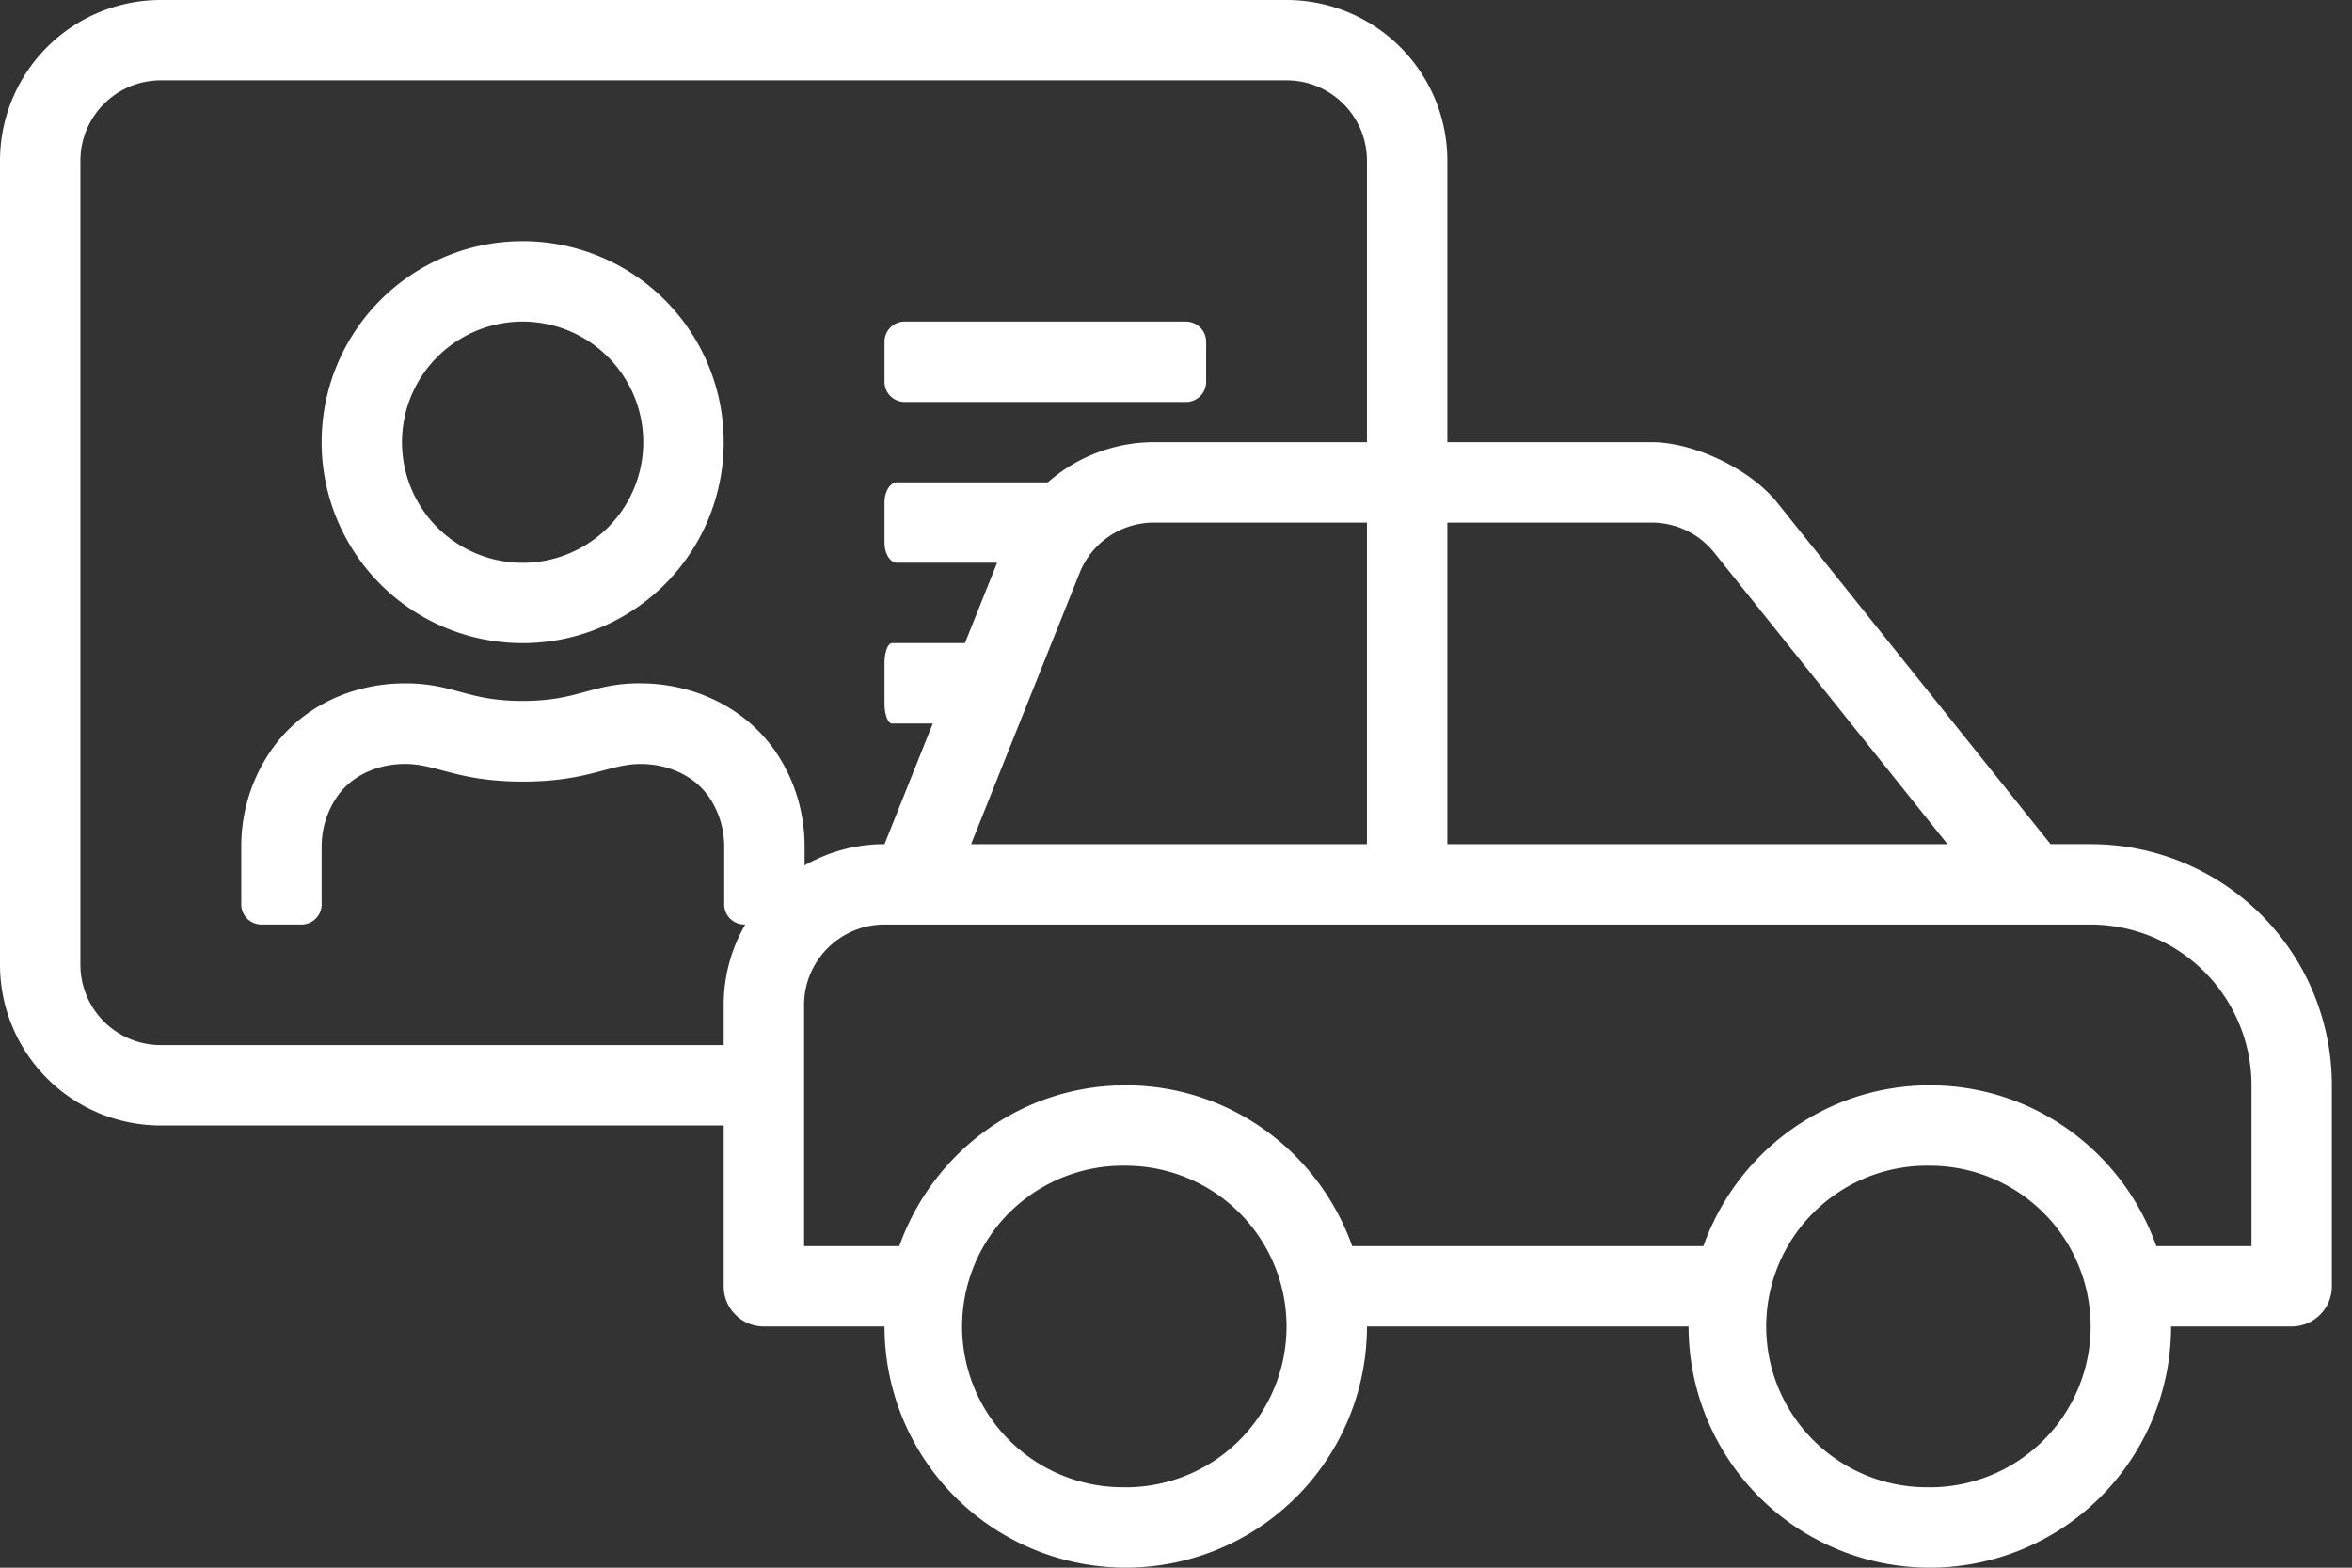 <svg xmlns="http://www.w3.org/2000/svg" width="48" height="32" viewBox="0 0 48 32">
    <rect x="0" y="0" width="48" height="32" fill="#333333" stroke="none"/>
    <g fill="#FFF" fill-rule="nonzero">
        <path d="M42.667 17.23h-.82l-5.58-6.973c-.544-.68-1.692-1.231-2.562-1.231h-10.15a3.282 3.282 0 0 0-3.047 2.063l-2.457 6.142a3.282 3.282 0 0 0-3.282 3.282v5.743c0 .454.367.82.82.82h2.462a4.923 4.923 0 1 0 9.846 0h6.564a4.923 4.923 0 1 0 9.847 0h2.461a.82.82 0 0 0 .82-.82v-4.102a4.923 4.923 0 0 0-4.922-4.923zm-13.129-6.563h4.167c.5 0 .968.224 1.281.615l4.759 5.949H29.538v-6.564zm-7.506 1.031a1.633 1.633 0 0 1 1.523-1.031h4.342v6.564h-8.079l2.214-5.533zm.942 18.66a3.282 3.282 0 1 1 0-6.563 3.282 3.282 0 0 1 0 6.564zm16.41 0a3.282 3.282 0 1 1 0-6.563 3.282 3.282 0 0 1 0 6.564zm6.565-4.922h-1.943c-.678-1.908-2.48-3.282-4.621-3.282-2.141 0-3.944 1.374-4.622 3.282h-7.167c-.678-1.908-2.481-3.282-4.622-3.282-2.14 0-3.943 1.374-4.621 3.282H16.41v-4.923c0-.905.737-1.641 1.641-1.641h24.616a3.286 3.286 0 0 1 3.282 3.282v3.282z"/>
        <path d="M20.359 13.128h-2.154c-.085 0-.154.185-.154.41v.82c0 .227.07.411.154.411h2.154c.085 0 .154-.184.154-.41v-.82c0-.226-.07-.41-.154-.41zm1.538-3.282h-3.59c-.14 0-.256.185-.256.41v.82c0 .227.116.411.257.411h3.59c.14 0 .256-.184.256-.41v-.82c0-.226-.116-.41-.257-.41zm2.308-3.282h-5.744a.411.411 0 0 0-.41.41v.82c0 .227.185.411.41.411h5.744c.226 0 .41-.184.41-.41v-.82a.411.411 0 0 0-.41-.41zm-13.538 6.564a4.101 4.101 0 0 0 4.102-4.102 4.101 4.101 0 0 0-4.102-4.103 4.101 4.101 0 0 0-4.103 4.103 4.101 4.101 0 0 0 4.103 4.102zm0-6.564a2.462 2.462 0 1 1-.002 4.924 2.462 2.462 0 0 1 .002-4.924zm2.4 7.385c1.082 0 2.138.482 2.769 1.405.37.549.584 1.21.584 1.923v1.184c0 .226-.184.41-.41.41h-.82a.411.411 0 0 1-.41-.41v-1.184a1.8 1.8 0 0 0-.308-1.005c-.287-.42-.81-.677-1.4-.677-.641 0-1.072.359-2.4.359-1.334 0-1.764-.36-2.4-.36-.59 0-1.113.252-1.4.678a1.8 1.8 0 0 0-.308 1.005v1.184c0 .226-.185.41-.41.41h-.82a.411.411 0 0 1-.41-.41v-1.184c0-.713.214-1.374.584-1.923.615-.923 1.671-1.405 2.759-1.405 1 0 1.25.359 2.4.359 1.148 0 1.4-.36 2.4-.36z"/>
        <path d="M15.651 21.333H3.282a1.641 1.641 0 0 1-1.641-1.64V3.282c0-.907.735-1.642 1.641-1.642h22.974c.907 0 1.641.735 1.641 1.641v6.551h1.641v-6.55A3.282 3.282 0 0 0 26.256 0H3.282A3.282 3.282 0 0 0 0 3.282v16.41a3.282 3.282 0 0 0 3.282 3.282h12.37v-1.64z"/>
    </g>
</svg>
